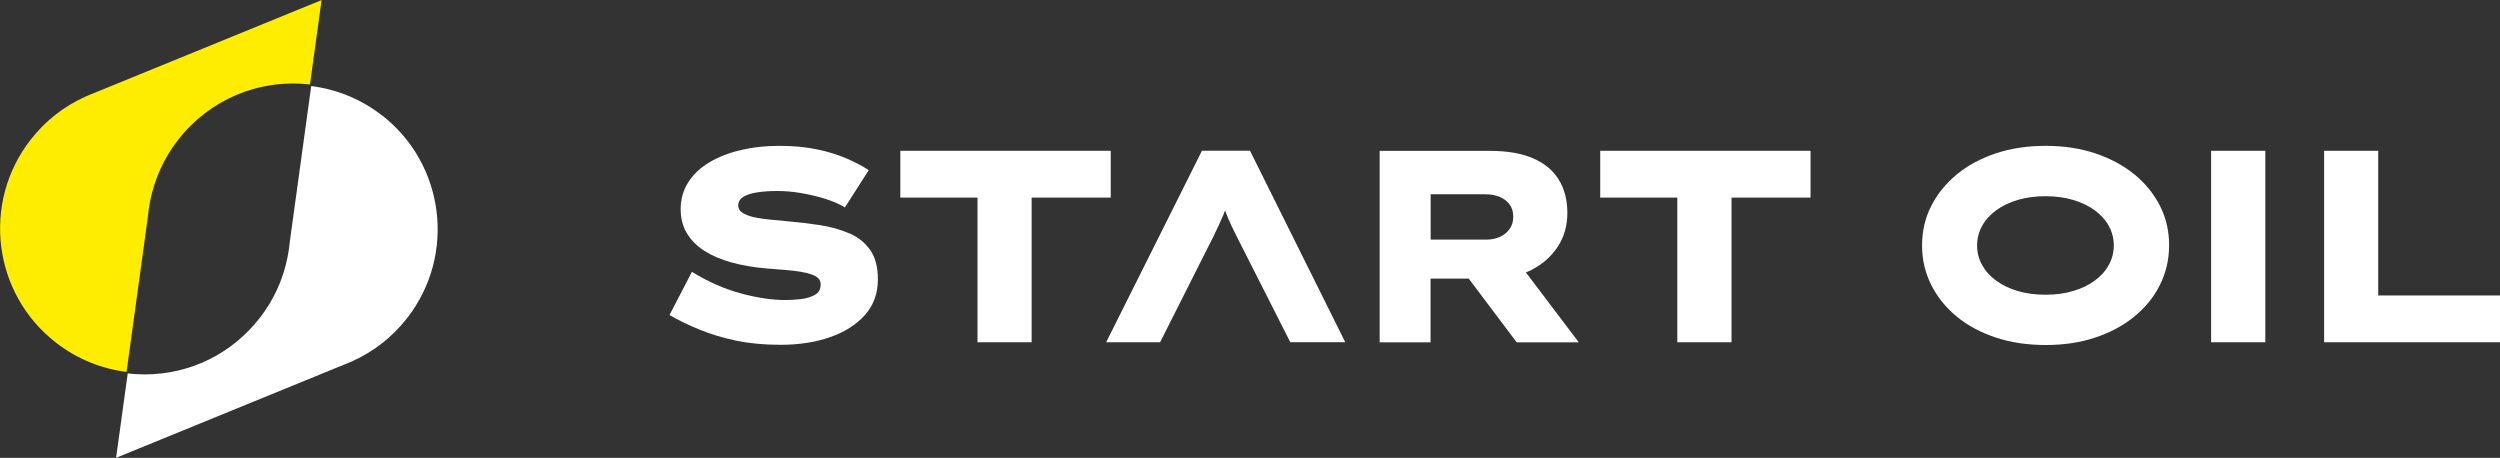 <svg id="Camada_2" data-name="Camada 2" xmlns="http://www.w3.org/2000/svg" viewBox="0 0 273.04 50.01">
  <rect x="0" y="0" width="273.04" height="50.01" fill="#333333" stroke="none"/>
  <defs>
    <style>
      .cls-1 {
        fill: #fff;
      }

      .cls-2 {
        fill: #ffed00;
      }
    </style>
  </defs>
  <g id="Layer_1" data-name="Layer 1">
    <g>
      <g>
        <g>
          <path class="cls-1" d="M92.75,25.49c-.96-.42-2.02-.72-3.18-.9-1.17-.18-2.35-.32-3.54-.42-.5-.06-1.06-.11-1.67-.16-.62-.05-1.21-.13-1.78-.24-.57-.11-1.04-.27-1.4-.48-.37-.21-.55-.49-.55-.85,0-.4.18-.71.55-.94.37-.23.88-.39,1.52-.49.65-.1,1.37-.15,2.17-.15.84,0,1.7.07,2.58.22.89.15,1.75.35,2.6.61.85.26,1.59.58,2.23.96l2.6-4.06c-.62-.42-1.4-.84-2.35-1.25-.95-.42-2.03-.76-3.26-1.02-1.22-.26-2.61-.39-4.17-.39s-2.86.15-4.15.45c-1.29.3-2.44.74-3.44,1.33-1,.59-1.77,1.31-2.33,2.18-.56.87-.84,1.86-.84,2.97,0,.98.22,1.84.67,2.6.45.76,1.09,1.4,1.91,1.93.83.53,1.81.95,2.96,1.27,1.15.32,2.42.54,3.84.66.74.06,1.41.11,2.02.16.61.05,1.15.11,1.64.19.49.08.9.18,1.24.3.34.12.59.26.76.43.17.17.25.39.25.67,0,.52-.21.9-.64,1.14-.43.24-.95.39-1.55.46-.61.07-1.16.1-1.66.1-1.45,0-3.07-.24-4.85-.72-1.78-.48-3.57-1.26-5.36-2.36l-2.45,4.72c.98.56,2.06,1.09,3.26,1.58,1.2.5,2.53.9,4,1.21,1.47.31,3.1.46,4.87.46,2.01,0,3.82-.28,5.42-.84,1.6-.56,2.87-1.37,3.81-2.43.94-1.07,1.4-2.36,1.4-3.87,0-1.35-.28-2.43-.85-3.23-.57-.8-1.33-1.4-2.29-1.82Z"></path>
          <polygon class="cls-1" points="98.33 21.58 106.76 21.58 106.76 37.38 112.67 37.38 112.67 21.58 121.31 21.58 121.31 16.47 98.33 16.47 98.33 21.58"></polygon>
          <path class="cls-1" d="M131.27,16.47l-10.46,20.91h5.89l5.8-11.5c.2-.42.39-.83.58-1.22.19-.4.36-.79.52-1.17.07-.17.13-.34.2-.51.05.14.1.28.16.43.14.37.3.75.49,1.15.19.4.4.84.64,1.31l5.83,11.5h6l-10.4-20.91h-5.26Z"></path>
          <path class="cls-1" d="M167.22,29.5c1.22-.62,2.19-1.46,2.9-2.54s1.06-2.31,1.06-3.7-.31-2.63-.94-3.64c-.63-1.02-1.56-1.79-2.81-2.33-1.24-.54-2.79-.81-4.65-.81h-12.1v20.91h5.56v-6.96h4.17l5.24,6.96h6.78l-5.78-7.64c.19-.08.39-.15.57-.24ZM156.24,21.22h6.01c.56,0,1.06.09,1.51.27.45.18.81.45,1.09.81.28.36.42.82.42,1.37s-.14,1-.42,1.37c-.28.38-.64.66-1.08.85-.44.19-.92.28-1.43.28h-6.09v-4.96Z"></path>
          <polygon class="cls-1" points="174.77 21.58 183.19 21.58 183.19 37.38 189.11 37.38 189.11 21.58 197.74 21.58 197.74 16.47 174.77 16.47 174.77 21.58"></polygon>
        </g>
        <g>
          <path class="cls-1" d="M233.11,19.05c-1.21-.99-2.63-1.75-4.27-2.3-1.64-.55-3.45-.82-5.42-.82s-3.81.27-5.45.82c-1.64.55-3.06,1.31-4.26,2.3-1.19.99-2.13,2.14-2.79,3.45-.67,1.31-1,2.75-1,4.3s.33,2.96.99,4.29c.66,1.32,1.58,2.48,2.78,3.47,1.19.99,2.62,1.75,4.27,2.3,1.65.55,3.48.82,5.47.82s3.78-.27,5.42-.82c1.64-.55,3.07-1.31,4.27-2.3,1.2-.99,2.14-2.14,2.79-3.47.66-1.32.99-2.76.99-4.32s-.33-2.96-.99-4.27c-.66-1.31-1.59-2.46-2.79-3.45ZM230.32,28.93c-.36.66-.87,1.23-1.54,1.72-.67.49-1.46.87-2.38,1.14-.92.27-1.91.4-2.99.4s-2.1-.13-3.02-.4c-.92-.27-1.71-.65-2.38-1.14-.67-.49-1.18-1.06-1.54-1.72-.36-.66-.54-1.36-.54-2.12s.18-1.46.54-2.12c.36-.66.87-1.23,1.54-1.72.67-.49,1.46-.87,2.38-1.14.92-.27,1.92-.4,3.02-.4s2.07.13,2.99.4c.92.27,1.71.65,2.38,1.14.67.49,1.18,1.06,1.54,1.72.36.66.54,1.36.54,2.12s-.18,1.46-.54,2.12Z"></path>
          <polygon class="cls-1" points="259.74 32.27 259.74 16.47 253.83 16.47 253.83 37.38 273.04 37.38 273.04 32.27 259.74 32.27"></polygon>
          <polygon class="cls-1" points="241.49 21.52 241.49 32.33 241.49 37.38 247.41 37.38 247.41 32.33 247.41 21.52 247.41 16.47 241.49 16.47 241.49 21.52"></polygon>
        </g>
      </g>
      <g>
        <path class="cls-2" d="M13.82,40.61l2.34-17.01c.04-.48.11-.96.2-1.43l.03-.24h.01c.49-2.43,1.5-4.66,3.03-6.63,3.44-4.44,8.84-6.71,14.42-6.07h0s1.27-9.22,1.27-9.22L10.27,10.16c-.32.12-.63.25-.94.39l-.06.03h0c-2.27,1.03-4.32,2.6-5.95,4.71-5.34,6.89-4.09,16.8,2.8,22.14,2.32,1.8,4.99,2.85,7.71,3.19h0Z"></path>
        <path class="cls-1" d="M41.7,12.59c-2.32-1.8-4.99-2.85-7.71-3.19l-2.34,17.01c-.04.47-.11.96-.2,1.43l-.04.22c-.48,2.44-1.5,4.68-3.03,6.65-3.06,3.95-7.66,6.18-12.57,6.18-.61,0-1.23-.03-1.86-.11h0s-1.27,9.22-1.27,9.22l24.86-10.16c.32-.12.63-.25.94-.39l.06-.03h0c2.27-1.03,4.32-2.6,5.95-4.71,5.34-6.89,4.09-16.8-2.8-22.14Z"></path>
      </g>
    </g>
  </g>
</svg>